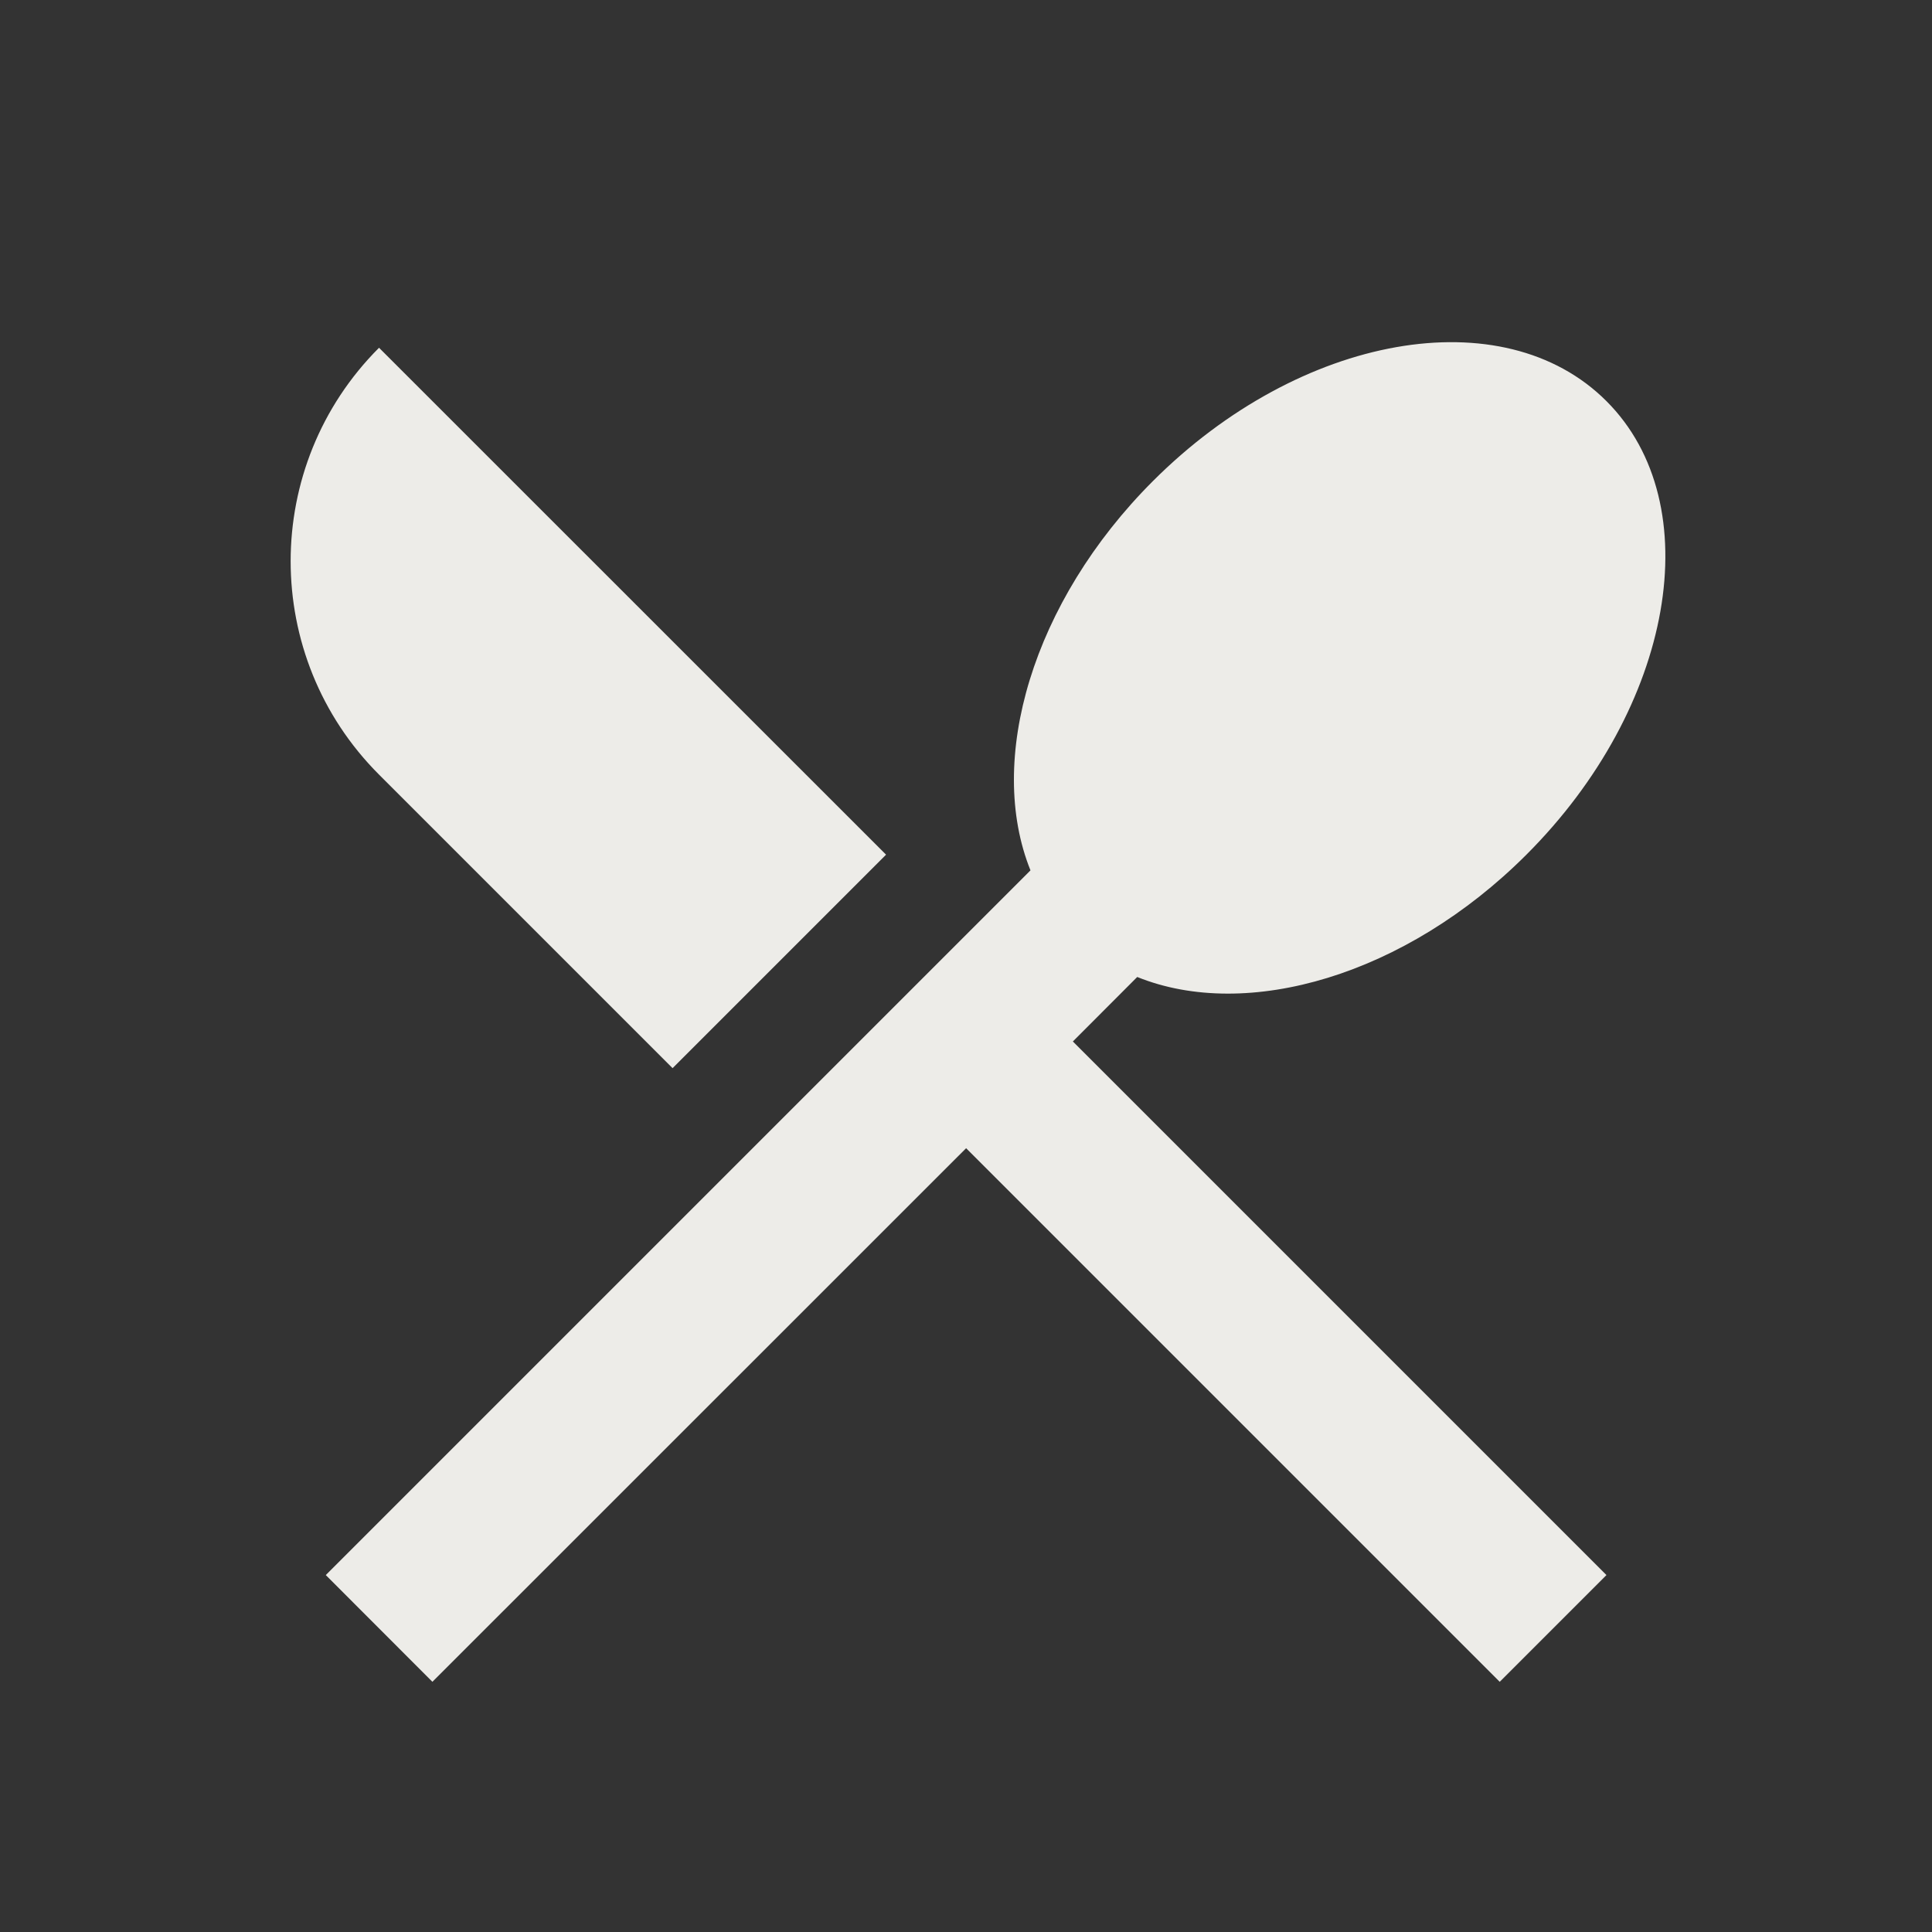 <svg width="16" height="16" viewBox="0 0 16 16" fill="none" xmlns="http://www.w3.org/2000/svg">
<rect x="0" y="0" width="16" height="16" fill="#333333" stroke="none"/>
<path d="M3.139 2.88L7.338 7.078L5.57 8.846L3.139 6.415C2.163 5.439 2.163 3.856 3.139 2.88ZM9.418 8.091L8.885 8.625L13.304 13.044L12.42 13.928L8.001 9.509L3.581 13.928L2.698 13.044L8.534 7.208C8.167 6.297 8.547 4.985 9.548 3.984C10.768 2.764 12.45 2.467 13.304 3.322C14.158 4.176 13.862 5.858 12.641 7.078C11.64 8.079 10.329 8.459 9.418 8.091Z" fill="#EDECE8"/>
</svg>
